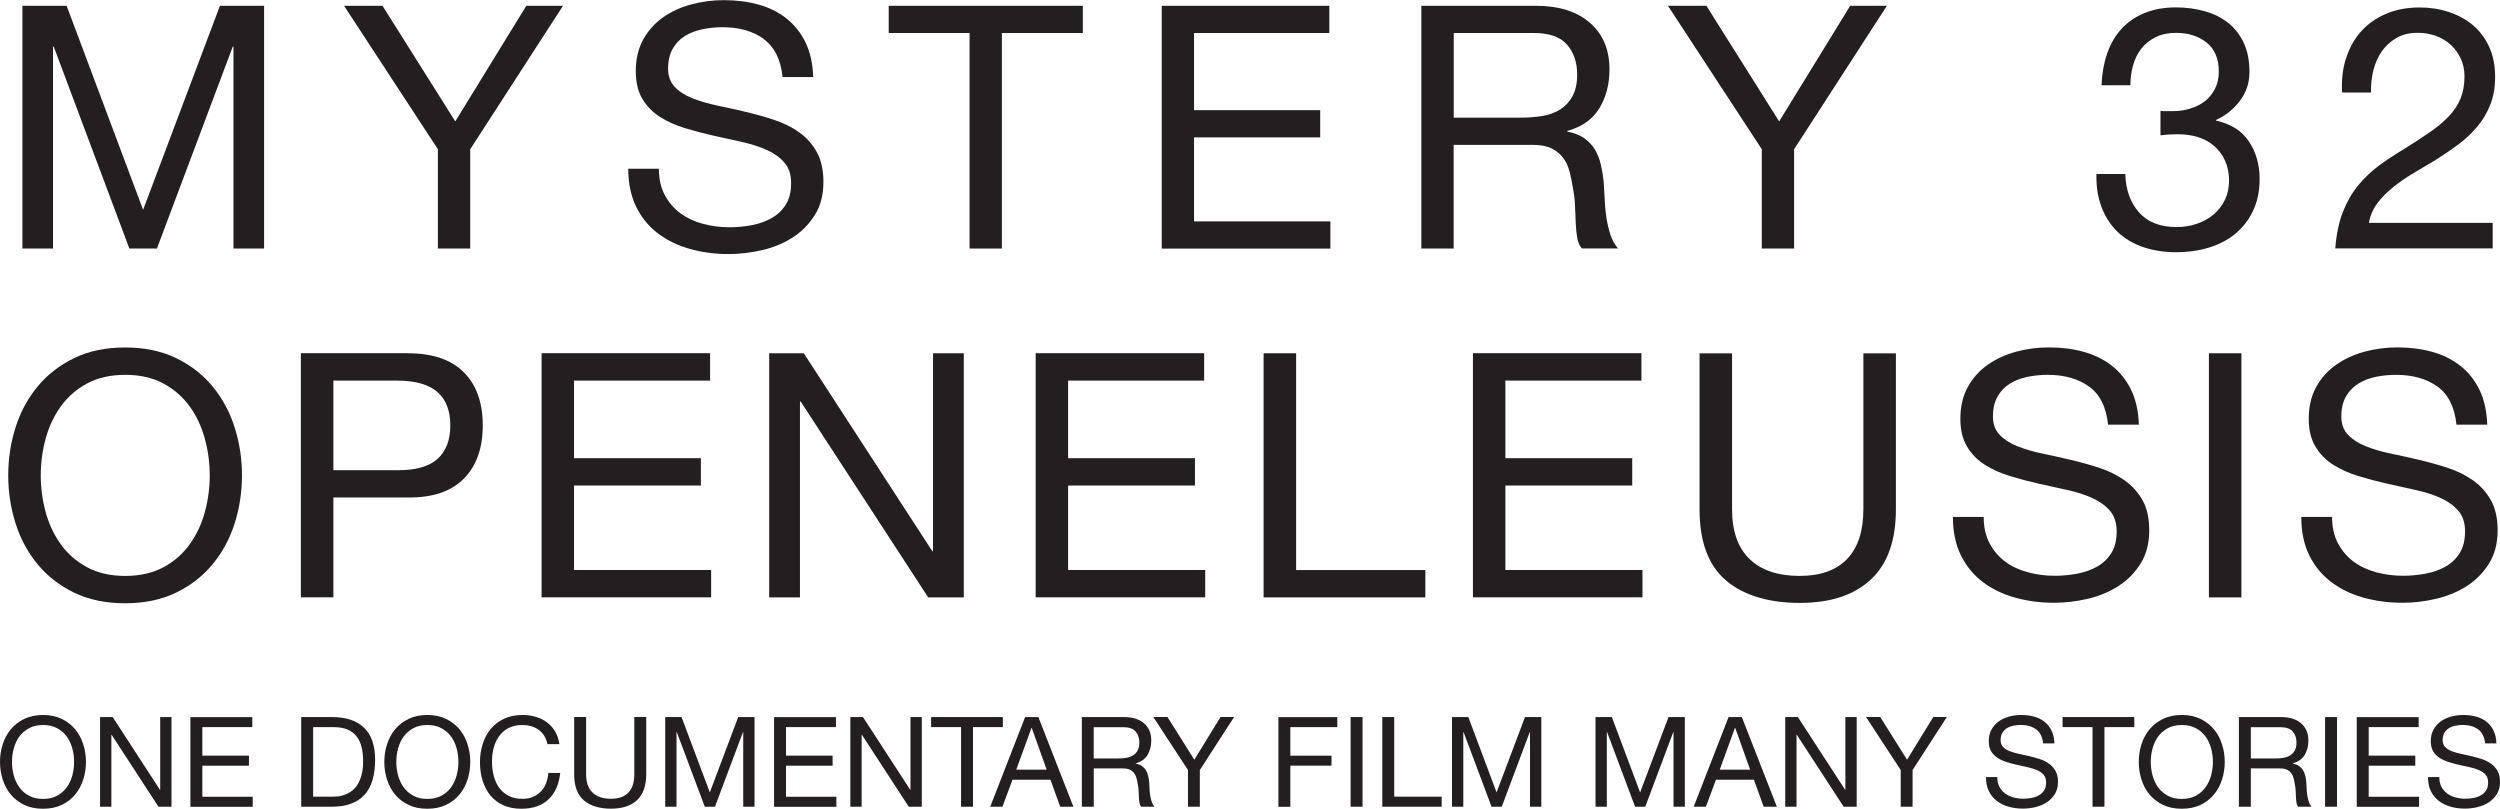 <?xml version="1.0" encoding="UTF-8"?>
<svg id="Layer_2" data-name="Layer 2" xmlns="http://www.w3.org/2000/svg" viewBox="0 0 358.3 115.91">
  <defs>
    <style>
      .cls-1 {
        fill: #231f20;
        stroke-width: 0px;
      }
    </style>
  </defs>
  <g id="Layer_1-2" data-name="Layer 1">
    <g>
      <path class="cls-1" d="m9.55.83l10.96,29.24L31.52.83h6.33v34.79h-4.39V6.68h-.1l-10.87,28.94h-3.95L7.7,6.68h-.1v28.94H3.21V.83h6.33Z"/>
      <path class="cls-1" d="m67.39,35.62h-4.63v-14.23L49.31.83h5.51l10.43,16.57L75.43.83h5.26l-13.3,20.56v14.23Z"/>
      <path class="cls-1" d="m109.46,5.58c-1.54-1.12-3.52-1.68-5.92-1.68-.97,0-1.93.1-2.87.29-.94.2-1.78.52-2.51.97-.73.46-1.32,1.06-1.75,1.83-.44.76-.66,1.71-.66,2.85,0,1.07.32,1.94.95,2.61.63.67,1.48,1.21,2.53,1.63,1.06.42,2.25.77,3.58,1.05,1.33.28,2.69.58,4.07.9,1.38.33,2.74.71,4.07,1.15,1.33.44,2.53,1.03,3.58,1.78,1.06.75,1.9,1.69,2.53,2.83.63,1.14.95,2.57.95,4.29,0,1.85-.41,3.44-1.24,4.75-.83,1.32-1.89,2.39-3.19,3.22-1.3.83-2.75,1.43-4.36,1.8-1.61.37-3.21.56-4.8.56-1.95,0-3.79-.24-5.53-.73-1.74-.49-3.26-1.23-4.58-2.22-1.32-.99-2.36-2.26-3.12-3.8-.76-1.54-1.15-3.37-1.15-5.48h4.39c0,1.46.28,2.72.85,3.78.57,1.06,1.32,1.92,2.24,2.61.93.68,2.01,1.19,3.24,1.51,1.23.33,2.5.49,3.8.49,1.04,0,2.09-.1,3.14-.29,1.06-.2,2.01-.53,2.85-1,.84-.47,1.53-1.11,2.05-1.92.52-.81.78-1.85.78-3.12s-.32-2.18-.95-2.92c-.63-.75-1.48-1.36-2.53-1.83s-2.25-.85-3.58-1.15c-1.33-.29-2.69-.59-4.07-.9-1.38-.31-2.74-.67-4.07-1.07-1.33-.41-2.53-.94-3.58-1.61-1.06-.67-1.9-1.53-2.53-2.58-.63-1.05-.95-2.38-.95-3.97,0-1.75.36-3.27,1.07-4.56.71-1.28,1.66-2.34,2.85-3.17,1.19-.83,2.53-1.45,4.04-1.85,1.51-.41,3.06-.61,4.65-.61,1.79,0,3.44.21,4.97.63,1.53.42,2.87,1.09,4.02,2,1.15.91,2.06,2.06,2.73,3.44.67,1.38,1.03,3.03,1.1,4.95h-4.39c-.26-2.5-1.16-4.31-2.7-5.43Z"/>
      <path class="cls-1" d="m127.37,4.73V.83h27.82v3.9h-11.6v30.89h-4.63V4.73h-11.6Z"/>
      <path class="cls-1" d="m190.52.83v3.9h-19.39v11.06h18.08v3.9h-18.08v12.04h19.54v3.9h-24.17V.83h24.02Z"/>
      <path class="cls-1" d="m220.1.83c3.31,0,5.9.81,7.77,2.44,1.87,1.62,2.8,3.85,2.8,6.68,0,2.11-.48,3.96-1.44,5.55-.96,1.59-2.49,2.68-4.6,3.26v.1c1.01.2,1.83.52,2.46.97.63.46,1.14,1,1.51,1.63.37.63.65,1.34.83,2.12.18.78.32,1.59.41,2.44.06.84.11,1.71.15,2.58.03.88.11,1.74.24,2.58.13.85.32,1.65.56,2.41.24.76.61,1.44,1.1,2.02h-5.17c-.33-.36-.54-.84-.66-1.46-.11-.62-.19-1.31-.22-2.07-.03-.76-.07-1.58-.1-2.46-.03-.88-.13-1.74-.29-2.58-.13-.84-.29-1.65-.49-2.41-.19-.76-.5-1.43-.93-2-.42-.57-.97-1.02-1.66-1.36-.68-.34-1.59-.51-2.73-.51h-11.3v14.86h-4.63V.83h16.37Zm.97,15.79c.97-.16,1.83-.48,2.56-.95.73-.47,1.32-1.1,1.75-1.9s.66-1.83.66-3.09c0-1.75-.49-3.18-1.46-4.29s-2.55-1.66-4.73-1.66h-11.5v12.13h9.65c1.07,0,2.09-.08,3.07-.24Z"/>
      <path class="cls-1" d="m257.13,35.62h-4.63v-14.23L239.05.83h5.51l10.43,16.57,10.18-16.57h5.26l-13.3,20.56v14.23Z"/>
      <path class="cls-1" d="m310.05,15.93h1.36c.88,0,1.71-.12,2.51-.37.8-.24,1.49-.6,2.1-1.07.6-.47,1.08-1.06,1.44-1.78.36-.71.54-1.53.54-2.44,0-1.85-.58-3.24-1.75-4.17-1.17-.93-2.63-1.39-4.39-1.39-1.1,0-2.07.2-2.9.61s-1.51.95-2.05,1.63c-.54.68-.93,1.48-1.19,2.39-.26.91-.39,1.87-.39,2.88h-4.14c.07-1.66.33-3.17.8-4.53.47-1.36,1.14-2.53,2.02-3.51.88-.97,1.97-1.74,3.29-2.29,1.32-.55,2.83-.83,4.56-.83,1.49,0,2.88.19,4.17.56s2.4.93,3.34,1.68c.94.75,1.68,1.71,2.22,2.88.54,1.17.8,2.55.8,4.14s-.46,2.94-1.37,4.14c-.91,1.2-2.05,2.11-3.41,2.73v.1c2.11.46,3.68,1.45,4.7,2.97,1.02,1.53,1.54,3.33,1.54,5.41,0,1.72-.32,3.24-.95,4.56-.63,1.32-1.49,2.41-2.56,3.29s-2.33,1.54-3.78,1.97c-1.45.44-2.98.66-4.6.66-1.75,0-3.35-.24-4.78-.73-1.43-.49-2.65-1.21-3.66-2.17s-1.78-2.14-2.31-3.53c-.54-1.4-.79-2.99-.75-4.78h4.14c.06,2.24.71,4.07,1.95,5.48,1.23,1.41,3.04,2.12,5.41,2.12,1.01,0,1.96-.15,2.88-.46.91-.31,1.71-.75,2.39-1.32.68-.57,1.23-1.27,1.63-2.1.41-.83.61-1.76.61-2.8s-.2-2.02-.58-2.85c-.39-.83-.91-1.53-1.56-2.09-.65-.57-1.42-.99-2.31-1.27-.89-.28-1.86-.41-2.9-.41-.88,0-1.71.05-2.48.15v-3.51c.16.03.31.05.44.05Z"/>
      <path class="cls-1" d="m336.22,8.43c.46-1.49,1.16-2.79,2.12-3.87.96-1.09,2.15-1.94,3.58-2.56s3.05-.93,4.87-.93c1.49,0,2.9.22,4.21.66s2.46,1.07,3.44,1.9c.97.83,1.75,1.86,2.31,3.09s.85,2.66.85,4.29c0,1.53-.24,2.88-.71,4.04-.47,1.17-1.1,2.22-1.88,3.14-.78.93-1.67,1.76-2.68,2.51-1.01.75-2.05,1.46-3.12,2.14-1.07.65-2.14,1.29-3.22,1.92-1.07.63-2.06,1.31-2.95,2.02-.89.71-1.66,1.49-2.29,2.31-.63.83-1.05,1.78-1.24,2.85h17.74v3.66h-22.56c.16-2.05.53-3.79,1.1-5.24s1.29-2.7,2.17-3.78c.88-1.07,1.87-2.01,2.97-2.83,1.1-.81,2.26-1.58,3.46-2.29,1.46-.91,2.75-1.75,3.85-2.51,1.1-.76,2.02-1.54,2.75-2.31.73-.78,1.28-1.62,1.66-2.53.37-.91.56-1.96.56-3.17,0-.94-.18-1.79-.54-2.56-.36-.76-.84-1.42-1.44-1.97-.6-.55-1.31-.97-2.12-1.27-.81-.29-1.67-.44-2.58-.44-1.2,0-2.23.25-3.09.75-.86.5-1.57,1.16-2.12,1.97-.55.81-.95,1.73-1.19,2.75-.24,1.02-.35,2.06-.32,3.09h-4.14c-.1-1.75.08-3.38.54-4.87Z"/>
      <path class="cls-1" d="m1.18,68.13c0-2.38.35-4.68,1.05-6.88.7-2.21,1.76-4.16,3.16-5.86,1.4-1.7,3.15-3.05,5.24-4.07,2.09-1.01,4.52-1.52,7.3-1.52s5.21.51,7.3,1.52c2.09,1.01,3.84,2.37,5.24,4.07,1.4,1.7,2.46,3.65,3.16,5.86.7,2.21,1.05,4.5,1.05,6.88s-.35,4.68-1.05,6.88c-.7,2.21-1.76,4.16-3.16,5.86-1.4,1.7-3.15,3.05-5.24,4.07-2.09,1.01-4.52,1.52-7.3,1.52s-5.21-.51-7.3-1.52c-2.09-1.01-3.84-2.37-5.24-4.07-1.41-1.7-2.46-3.65-3.16-5.86-.7-2.21-1.05-4.5-1.05-6.88Zm4.66,0c0,1.76.23,3.5.69,5.22.46,1.71,1.18,3.26,2.16,4.63s2.24,2.47,3.77,3.31c1.54.83,3.36,1.25,5.49,1.25s3.95-.42,5.49-1.25c1.54-.83,2.79-1.94,3.77-3.31s1.7-2.92,2.16-4.63c.46-1.71.69-3.46.69-5.22s-.23-3.5-.69-5.22c-.46-1.71-1.18-3.26-2.16-4.63-.98-1.37-2.24-2.47-3.77-3.31-1.54-.83-3.36-1.25-5.49-1.25s-3.95.42-5.49,1.25c-1.54.83-2.79,1.94-3.77,3.31-.98,1.37-1.7,2.92-2.16,4.63-.46,1.71-.69,3.46-.69,5.22Z"/>
      <path class="cls-1" d="m58.46,50.63c3.53,0,6.2.91,8.01,2.72,1.81,1.81,2.72,4.35,2.72,7.62s-.91,5.82-2.72,7.64-4.48,2.73-8.01,2.69h-10.68v14.31h-4.66v-34.99h15.34Zm-1.57,16.76c2.65.03,4.58-.51,5.81-1.62,1.23-1.11,1.84-2.71,1.84-4.8s-.61-3.68-1.84-4.78c-1.23-1.09-3.16-1.64-5.81-1.64h-9.11v12.84h9.11Z"/>
      <path class="cls-1" d="m101.77,50.63v3.92h-19.5v11.12h18.18v3.92h-18.18v12.1h19.65v3.92h-24.3v-34.99h24.16Z"/>
      <path class="cls-1" d="m115.2,50.63l18.42,28.37h.1v-28.37h4.41v34.99h-5.1l-18.28-28.08h-.1v28.08h-4.41v-34.99h4.95Z"/>
      <path class="cls-1" d="m172.58,50.63v3.92h-19.5v11.12h18.18v3.92h-18.18v12.1h19.65v3.92h-24.3v-34.99h24.16Z"/>
      <path class="cls-1" d="m185.76,50.63v31.07h18.52v3.92h-23.18v-34.99h4.65Z"/>
      <path class="cls-1" d="m235.25,50.63v3.92h-19.5v11.12h18.18v3.92h-18.18v12.1h19.65v3.92h-24.3v-34.99h24.16Z"/>
      <path class="cls-1" d="m268.13,83.05c-2.38,2.24-5.78,3.36-10.19,3.36s-8.03-1.07-10.56-3.21c-2.53-2.14-3.8-5.54-3.8-10.22v-22.34h4.66v22.34c0,3.14.83,5.51,2.5,7.13s4.07,2.43,7.2,2.43c2.97,0,5.23-.81,6.79-2.43,1.55-1.62,2.33-3.99,2.33-7.13v-22.34h4.66v22.34c0,4.48-1.19,7.83-3.58,10.07Z"/>
      <path class="cls-1" d="m299.41,55.41c-1.55-1.13-3.54-1.69-5.95-1.69-.98,0-1.94.1-2.89.29-.95.2-1.79.52-2.52.98-.74.46-1.32,1.07-1.76,1.84-.44.77-.66,1.72-.66,2.87,0,1.08.32,1.95.96,2.62.64.67,1.49,1.22,2.55,1.64,1.06.42,2.26.78,3.6,1.05,1.34.28,2.7.58,4.09.91,1.39.33,2.75.71,4.09,1.15,1.34.44,2.54,1.04,3.6,1.79,1.06.75,1.91,1.7,2.55,2.84s.96,2.58.96,4.31c0,1.86-.42,3.46-1.25,4.78-.83,1.32-1.9,2.4-3.21,3.23-1.31.83-2.77,1.44-4.39,1.81-1.62.38-3.23.56-4.83.56-1.96,0-3.81-.25-5.56-.74-1.75-.49-3.28-1.23-4.61-2.23-1.32-1-2.37-2.27-3.14-3.82-.77-1.55-1.15-3.39-1.15-5.51h4.41c0,1.47.29,2.74.86,3.8s1.32,1.94,2.25,2.62c.93.69,2.02,1.19,3.26,1.52,1.24.33,2.52.49,3.82.49,1.04,0,2.1-.1,3.16-.29,1.06-.2,2.02-.53,2.87-1,.85-.47,1.54-1.12,2.06-1.94.52-.82.78-1.86.78-3.14,0-1.21-.32-2.19-.96-2.94-.64-.75-1.49-1.36-2.55-1.84s-2.26-.86-3.6-1.15c-1.34-.29-2.7-.59-4.09-.91-1.39-.31-2.75-.67-4.09-1.08-1.34-.41-2.54-.95-3.6-1.62s-1.91-1.54-2.55-2.6c-.64-1.06-.96-2.39-.96-3.99,0-1.76.36-3.29,1.08-4.58.72-1.29,1.67-2.35,2.87-3.18,1.19-.83,2.55-1.45,4.07-1.86,1.52-.41,3.08-.61,4.68-.61,1.8,0,3.46.21,5,.64,1.54.43,2.88,1.1,4.04,2.01s2.07,2.07,2.74,3.45c.67,1.39,1.04,3.05,1.1,4.97h-4.41c-.26-2.52-1.17-4.34-2.72-5.46Z"/>
      <path class="cls-1" d="m321.24,50.63v34.99h-4.66v-34.99h4.66Z"/>
      <path class="cls-1" d="m349.34,55.41c-1.55-1.13-3.54-1.69-5.95-1.69-.98,0-1.94.1-2.89.29-.95.2-1.79.52-2.52.98-.74.46-1.32,1.07-1.76,1.84-.44.77-.66,1.72-.66,2.87,0,1.08.32,1.95.96,2.62.64.67,1.49,1.22,2.55,1.64,1.06.42,2.26.78,3.6,1.05,1.34.28,2.7.58,4.09.91,1.39.33,2.75.71,4.09,1.15,1.34.44,2.54,1.04,3.6,1.79,1.06.75,1.91,1.7,2.55,2.84s.96,2.58.96,4.31c0,1.86-.42,3.46-1.25,4.78-.83,1.32-1.9,2.4-3.21,3.23-1.31.83-2.77,1.44-4.39,1.81-1.62.38-3.23.56-4.83.56-1.96,0-3.81-.25-5.56-.74-1.75-.49-3.28-1.23-4.61-2.23-1.32-1-2.37-2.27-3.14-3.82-.77-1.55-1.15-3.39-1.15-5.51h4.41c0,1.47.29,2.74.86,3.8s1.32,1.94,2.25,2.62c.93.69,2.02,1.19,3.26,1.52,1.24.33,2.52.49,3.82.49,1.04,0,2.1-.1,3.16-.29,1.06-.2,2.02-.53,2.87-1,.85-.47,1.54-1.12,2.06-1.94.52-.82.78-1.86.78-3.14,0-1.21-.32-2.19-.96-2.94-.64-.75-1.49-1.36-2.55-1.84s-2.26-.86-3.6-1.15c-1.34-.29-2.7-.59-4.09-.91-1.39-.31-2.75-.67-4.09-1.08-1.34-.41-2.54-.95-3.6-1.62s-1.91-1.54-2.55-2.6c-.64-1.06-.96-2.39-.96-3.99,0-1.76.36-3.29,1.08-4.58.72-1.29,1.67-2.35,2.87-3.18,1.19-.83,2.55-1.45,4.07-1.86,1.52-.41,3.08-.61,4.68-.61,1.8,0,3.46.21,5,.64,1.54.43,2.88,1.1,4.04,2.01s2.07,2.07,2.74,3.45c.67,1.39,1.04,3.05,1.1,4.97h-4.41c-.26-2.52-1.17-4.34-2.72-5.46Z"/>
      <path class="cls-1" d="m.39,106.67c.26-.81.65-1.53,1.16-2.15s1.16-1.12,1.93-1.49c.77-.37,1.66-.56,2.68-.56s1.91.19,2.68.56c.77.37,1.41.87,1.93,1.49.52.62.9,1.34,1.16,2.15.26.81.39,1.65.39,2.53s-.13,1.72-.39,2.53c-.26.81-.65,1.53-1.16,2.15-.52.62-1.16,1.12-1.93,1.48-.77.37-1.66.55-2.68.55s-1.91-.18-2.68-.55c-.77-.37-1.41-.86-1.93-1.48s-.9-1.34-1.16-2.15c-.26-.81-.39-1.65-.39-2.53s.13-1.72.39-2.53Zm1.58,4.45c.17.63.43,1.2.79,1.7s.82.91,1.39,1.22c.56.31,1.24.46,2.02.46s1.45-.15,2.02-.46c.56-.31,1.03-.71,1.39-1.22.36-.5.62-1.07.79-1.7.17-.63.25-1.27.25-1.92s-.08-1.29-.25-1.92c-.17-.63-.43-1.2-.79-1.7-.36-.5-.82-.91-1.39-1.21-.56-.31-1.24-.46-2.02-.46s-1.45.15-2.02.46c-.56.31-1.03.71-1.39,1.21s-.62,1.07-.79,1.7c-.17.63-.25,1.27-.25,1.92s.08,1.29.25,1.92Z"/>
      <path class="cls-1" d="m16.15,102.77l6.77,10.42h.04v-10.42h1.62v12.85h-1.87l-6.71-10.31h-.04v10.31h-1.62v-12.85h1.82Z"/>
      <path class="cls-1" d="m36.16,102.77v1.44h-7.16v4.09h6.68v1.44h-6.68v4.45h7.22v1.44h-8.93v-12.85h8.87Z"/>
      <path class="cls-1" d="m47.59,102.77c1.98,0,3.5.5,4.57,1.51,1.07,1.01,1.6,2.54,1.6,4.61,0,1.08-.12,2.04-.36,2.87-.24.83-.61,1.54-1.12,2.11-.5.57-1.15,1-1.93,1.3-.78.3-1.7.45-2.77.45h-4.41v-12.85h4.41Zm.14,11.41c.19,0,.43-.01.72-.04.29-.03.59-.1.92-.22.32-.11.64-.28.96-.5.32-.22.6-.51.85-.88s.46-.84.62-1.4c.16-.56.24-1.23.24-2.02s-.07-1.46-.22-2.06c-.15-.61-.4-1.12-.74-1.55-.34-.43-.78-.75-1.32-.97s-1.21-.33-2-.33h-2.88v9.97h2.84Z"/>
      <path class="cls-1" d="m55.47,106.67c.26-.81.65-1.53,1.16-2.15s1.16-1.12,1.93-1.49c.77-.37,1.66-.56,2.68-.56s1.91.19,2.68.56c.77.37,1.41.87,1.93,1.49.52.62.9,1.34,1.16,2.15.26.81.39,1.65.39,2.53s-.13,1.72-.39,2.53c-.26.81-.65,1.53-1.16,2.15-.52.62-1.16,1.12-1.93,1.48-.77.37-1.66.55-2.68.55s-1.91-.18-2.68-.55c-.77-.37-1.41-.86-1.93-1.48s-.9-1.34-1.16-2.15c-.26-.81-.39-1.65-.39-2.53s.13-1.72.39-2.53Zm1.58,4.45c.17.63.43,1.2.79,1.7s.82.91,1.39,1.22c.56.31,1.24.46,2.02.46s1.45-.15,2.02-.46c.56-.31,1.03-.71,1.39-1.22.36-.5.62-1.07.79-1.7.17-.63.25-1.27.25-1.92s-.08-1.29-.25-1.92c-.17-.63-.43-1.2-.79-1.7-.36-.5-.82-.91-1.39-1.21-.56-.31-1.24-.46-2.02-.46s-1.45.15-2.02.46c-.56.31-1.03.71-1.39,1.21s-.62,1.07-.79,1.7c-.17.63-.25,1.27-.25,1.92s.08,1.29.25,1.92Z"/>
      <path class="cls-1" d="m77.19,104.59c-.65-.46-1.43-.68-2.33-.68-.77,0-1.42.14-1.97.43-.55.29-1,.67-1.35,1.16-.35.49-.62,1.04-.78,1.67s-.25,1.27-.25,1.94c0,.73.08,1.43.25,2.08.17.65.43,1.22.78,1.71.35.49.81.87,1.36,1.16.55.29,1.21.43,1.98.43.56,0,1.06-.09,1.5-.28.44-.19.82-.44,1.13-.77.32-.33.57-.72.75-1.18.18-.46.29-.95.32-1.48h1.71c-.17,1.62-.73,2.88-1.67,3.78-.95.9-2.24,1.35-3.89,1.35-1,0-1.87-.17-2.61-.51-.74-.34-1.36-.81-1.85-1.41-.49-.6-.86-1.31-1.11-2.12-.25-.82-.37-1.69-.37-2.63s.13-1.81.4-2.64c.26-.82.65-1.54,1.16-2.15.51-.61,1.15-1.09,1.91-1.45.76-.35,1.64-.53,2.62-.53.67,0,1.31.09,1.91.27.6.18,1.13.44,1.6.79.47.35.86.78,1.17,1.31.31.52.52,1.12.61,1.81h-1.71c-.19-.91-.62-1.6-1.27-2.05Z"/>
      <path class="cls-1" d="m91.31,114.67c-.88.82-2.12,1.23-3.74,1.23s-2.95-.39-3.88-1.18c-.93-.79-1.4-2.04-1.4-3.75v-8.21h1.71v8.21c0,1.15.31,2.03.92,2.62s1.49.89,2.65.89c1.09,0,1.92-.3,2.49-.89.57-.59.85-1.47.85-2.62v-8.21h1.71v8.21c0,1.64-.44,2.88-1.31,3.7Z"/>
      <path class="cls-1" d="m97.68,102.77l4.05,10.8,4.07-10.8h2.34v12.85h-1.62v-10.69h-.04l-4.01,10.69h-1.46l-4.01-10.69h-.04v10.69h-1.62v-12.85h2.34Z"/>
      <path class="cls-1" d="m119.81,102.77v1.44h-7.16v4.09h6.68v1.44h-6.68v4.45h7.22v1.44h-8.93v-12.85h8.87Z"/>
      <path class="cls-1" d="m123.68,102.77l6.77,10.42h.04v-10.42h1.62v12.85h-1.87l-6.71-10.31h-.04v10.31h-1.62v-12.85h1.82Z"/>
      <path class="cls-1" d="m133.45,104.21v-1.44h10.28v1.44h-4.28v11.41h-1.71v-11.41h-4.28Z"/>
      <path class="cls-1" d="m148.82,102.77l5.02,12.85h-1.89l-1.4-3.87h-5.44l-1.44,3.87h-1.75l5-12.85h1.89Zm1.19,7.54l-2.14-5.99h-.04l-2.18,5.99h4.36Z"/>
      <path class="cls-1" d="m161.1,102.77c1.22,0,2.18.3,2.87.9.69.6,1.03,1.42,1.03,2.47,0,.78-.18,1.46-.53,2.05-.35.59-.92.99-1.7,1.21v.04c.37.07.67.19.91.36.23.17.42.37.56.6.14.23.24.5.31.78s.12.59.15.9c.02.31.04.63.05.95.01.32.04.64.09.95.05.31.12.61.21.89.09.28.23.53.41.75h-1.91c-.12-.13-.2-.31-.24-.54-.04-.23-.07-.48-.08-.77-.01-.28-.02-.58-.04-.91-.01-.32-.05-.64-.11-.95-.05-.31-.11-.61-.18-.89-.07-.28-.19-.53-.34-.74-.16-.21-.36-.38-.61-.5s-.59-.19-1.01-.19h-4.18v5.49h-1.71v-12.85h6.05Zm.36,5.83c.36-.06.67-.18.94-.35s.49-.41.65-.7c.16-.29.24-.67.24-1.14,0-.65-.18-1.18-.54-1.58-.36-.41-.94-.61-1.75-.61h-4.25v4.48h3.56c.4,0,.77-.03,1.13-.09Z"/>
      <path class="cls-1" d="m171.97,115.62h-1.71v-5.26l-4.97-7.6h2.03l3.85,6.12,3.76-6.12h1.94l-4.91,7.6v5.26Z"/>
      <path class="cls-1" d="m191.66,102.77v1.44h-6.73v4.09h5.9v1.44h-5.9v5.89h-1.71v-12.85h8.44Z"/>
      <path class="cls-1" d="m195.28,102.77v12.85h-1.71v-12.85h1.71Z"/>
      <path class="cls-1" d="m199.82,102.77v11.41h6.8v1.44h-8.51v-12.85h1.71Z"/>
      <path class="cls-1" d="m210.44,102.77l4.05,10.8,4.07-10.8h2.34v12.85h-1.62v-10.69h-.04l-4.01,10.69h-1.46l-4.01-10.69h-.04v10.69h-1.62v-12.85h2.34Z"/>
      <path class="cls-1" d="m231.01,102.77l4.05,10.8,4.07-10.8h2.34v12.85h-1.62v-10.69h-.04l-4.01,10.69h-1.46l-4.01-10.69h-.04v10.69h-1.62v-12.85h2.34Z"/>
      <path class="cls-1" d="m249.64,102.77l5.02,12.85h-1.89l-1.4-3.87h-5.44l-1.44,3.87h-1.75l5-12.85h1.89Zm1.19,7.54l-2.14-5.99h-.04l-2.18,5.99h4.36Z"/>
      <path class="cls-1" d="m257.67,102.77l6.77,10.42h.04v-10.42h1.62v12.85h-1.87l-6.71-10.31h-.04v10.31h-1.62v-12.85h1.82Z"/>
      <path class="cls-1" d="m274.12,115.62h-1.71v-5.26l-4.97-7.6h2.03l3.85,6.12,3.76-6.12h1.94l-4.91,7.6v5.26Z"/>
      <path class="cls-1" d="m291.8,104.52c-.57-.41-1.3-.62-2.19-.62-.36,0-.71.04-1.06.11s-.66.19-.93.36c-.27.17-.49.39-.65.67s-.24.63-.24,1.05c0,.4.12.72.35.96.23.25.55.45.94.6.39.16.83.29,1.32.39.49.1.99.21,1.5.33s1.01.26,1.5.42.93.38,1.32.66.7.62.94,1.04c.23.42.35.95.35,1.58,0,.68-.15,1.27-.46,1.75-.31.49-.7.88-1.18,1.19-.48.31-1.02.53-1.61.67s-1.19.21-1.77.21c-.72,0-1.4-.09-2.04-.27-.64-.18-1.21-.45-1.69-.82-.49-.37-.87-.83-1.15-1.4s-.42-1.25-.42-2.03h1.62c0,.54.1,1.01.31,1.4s.49.71.83.96c.34.25.74.44,1.2.56.46.12.92.18,1.4.18.38,0,.77-.04,1.16-.11.39-.07.74-.2,1.05-.37.31-.17.56-.41.76-.71.19-.3.29-.68.29-1.15,0-.44-.12-.8-.35-1.08-.23-.28-.55-.5-.94-.67-.39-.17-.83-.31-1.32-.42-.49-.11-.99-.22-1.5-.33s-1.01-.25-1.5-.4c-.49-.15-.93-.35-1.32-.59-.39-.25-.7-.56-.94-.95-.23-.39-.35-.88-.35-1.47,0-.65.13-1.21.4-1.68s.62-.86,1.05-1.17c.44-.31.94-.53,1.49-.68.56-.15,1.13-.22,1.72-.22.66,0,1.27.08,1.84.23.56.16,1.06.4,1.49.74s.76.76,1.01,1.27.38,1.12.41,1.83h-1.62c-.1-.92-.43-1.59-1-2.01Z"/>
      <path class="cls-1" d="m295.61,104.21v-1.44h10.28v1.44h-4.28v11.41h-1.71v-11.41h-4.28Z"/>
      <path class="cls-1" d="m306.92,106.67c.26-.81.64-1.53,1.16-2.15.52-.62,1.16-1.12,1.93-1.49.77-.37,1.66-.56,2.68-.56s1.91.19,2.68.56c.77.37,1.41.87,1.93,1.49.52.62.9,1.34,1.16,2.15.26.81.39,1.65.39,2.53s-.13,1.72-.39,2.53c-.26.81-.65,1.53-1.16,2.15-.52.62-1.16,1.12-1.93,1.48-.77.37-1.66.55-2.68.55s-1.91-.18-2.68-.55c-.77-.37-1.41-.86-1.93-1.48-.52-.62-.9-1.34-1.16-2.15-.26-.81-.39-1.65-.39-2.53s.13-1.72.39-2.53Zm1.58,4.45c.17.63.43,1.2.79,1.7.36.5.82.91,1.39,1.22.56.31,1.24.46,2.02.46s1.45-.15,2.02-.46c.56-.31,1.03-.71,1.39-1.22.36-.5.62-1.07.79-1.7.17-.63.25-1.27.25-1.92s-.08-1.29-.25-1.92c-.17-.63-.43-1.2-.79-1.7-.36-.5-.82-.91-1.39-1.21-.56-.31-1.24-.46-2.02-.46s-1.45.15-2.02.46c-.56.31-1.03.71-1.39,1.21-.36.5-.62,1.07-.79,1.7-.17.63-.25,1.27-.25,1.92s.08,1.29.25,1.92Z"/>
      <path class="cls-1" d="m326.93,102.77c1.22,0,2.18.3,2.87.9.69.6,1.04,1.42,1.04,2.47,0,.78-.18,1.46-.53,2.05-.35.59-.92.99-1.7,1.21v.04c.37.07.67.19.91.36.23.17.42.37.56.6.14.23.24.5.31.78.07.29.12.59.15.9.02.31.04.63.05.95.01.32.04.64.09.95.05.31.12.61.21.89s.22.53.4.75h-1.91c-.12-.13-.2-.31-.24-.54s-.07-.48-.08-.77c-.01-.28-.02-.58-.04-.91-.01-.32-.05-.64-.11-.95-.05-.31-.11-.61-.18-.89-.07-.28-.19-.53-.34-.74-.16-.21-.36-.38-.61-.5s-.59-.19-1.01-.19h-4.18v5.49h-1.71v-12.85h6.05Zm.36,5.83c.36-.06.68-.18.95-.35.27-.17.49-.41.65-.7s.24-.67.24-1.14c0-.65-.18-1.18-.54-1.58-.36-.41-.94-.61-1.75-.61h-4.25v4.48h3.56c.4,0,.77-.03,1.13-.09Z"/>
      <path class="cls-1" d="m334.94,102.77v12.85h-1.71v-12.85h1.71Z"/>
      <path class="cls-1" d="m346.64,102.77v1.44h-7.16v4.09h6.68v1.44h-6.68v4.45h7.22v1.44h-8.93v-12.85h8.87Z"/>
      <path class="cls-1" d="m355.15,104.52c-.57-.41-1.3-.62-2.19-.62-.36,0-.71.04-1.06.11s-.66.19-.93.36c-.27.17-.49.39-.65.67s-.24.63-.24,1.05c0,.4.12.72.35.96.23.25.55.45.94.6.39.16.83.29,1.32.39.49.1.99.21,1.5.33s1.01.26,1.5.42.93.38,1.32.66.7.62.94,1.04c.23.42.35.95.35,1.58,0,.68-.15,1.27-.46,1.75-.31.49-.7.88-1.18,1.19-.48.31-1.02.53-1.61.67s-1.19.21-1.77.21c-.72,0-1.4-.09-2.04-.27-.64-.18-1.21-.45-1.69-.82-.49-.37-.87-.83-1.15-1.4s-.42-1.25-.42-2.03h1.62c0,.54.1,1.01.31,1.4s.49.71.83.96c.34.25.74.44,1.2.56.46.12.92.18,1.4.18.38,0,.77-.04,1.16-.11.39-.07.74-.2,1.05-.37.31-.17.56-.41.76-.71.19-.3.29-.68.29-1.15,0-.44-.12-.8-.35-1.08-.23-.28-.55-.5-.94-.67-.39-.17-.83-.31-1.32-.42-.49-.11-.99-.22-1.5-.33s-1.01-.25-1.5-.4c-.49-.15-.93-.35-1.32-.59-.39-.25-.7-.56-.94-.95-.23-.39-.35-.88-.35-1.47,0-.65.13-1.21.4-1.68s.62-.86,1.05-1.17c.44-.31.94-.53,1.49-.68.56-.15,1.13-.22,1.72-.22.66,0,1.27.08,1.84.23.56.16,1.06.4,1.49.74s.76.76,1.01,1.27.38,1.12.41,1.83h-1.62c-.1-.92-.43-1.59-1-2.01Z"/>
    </g>
  </g>
</svg>
